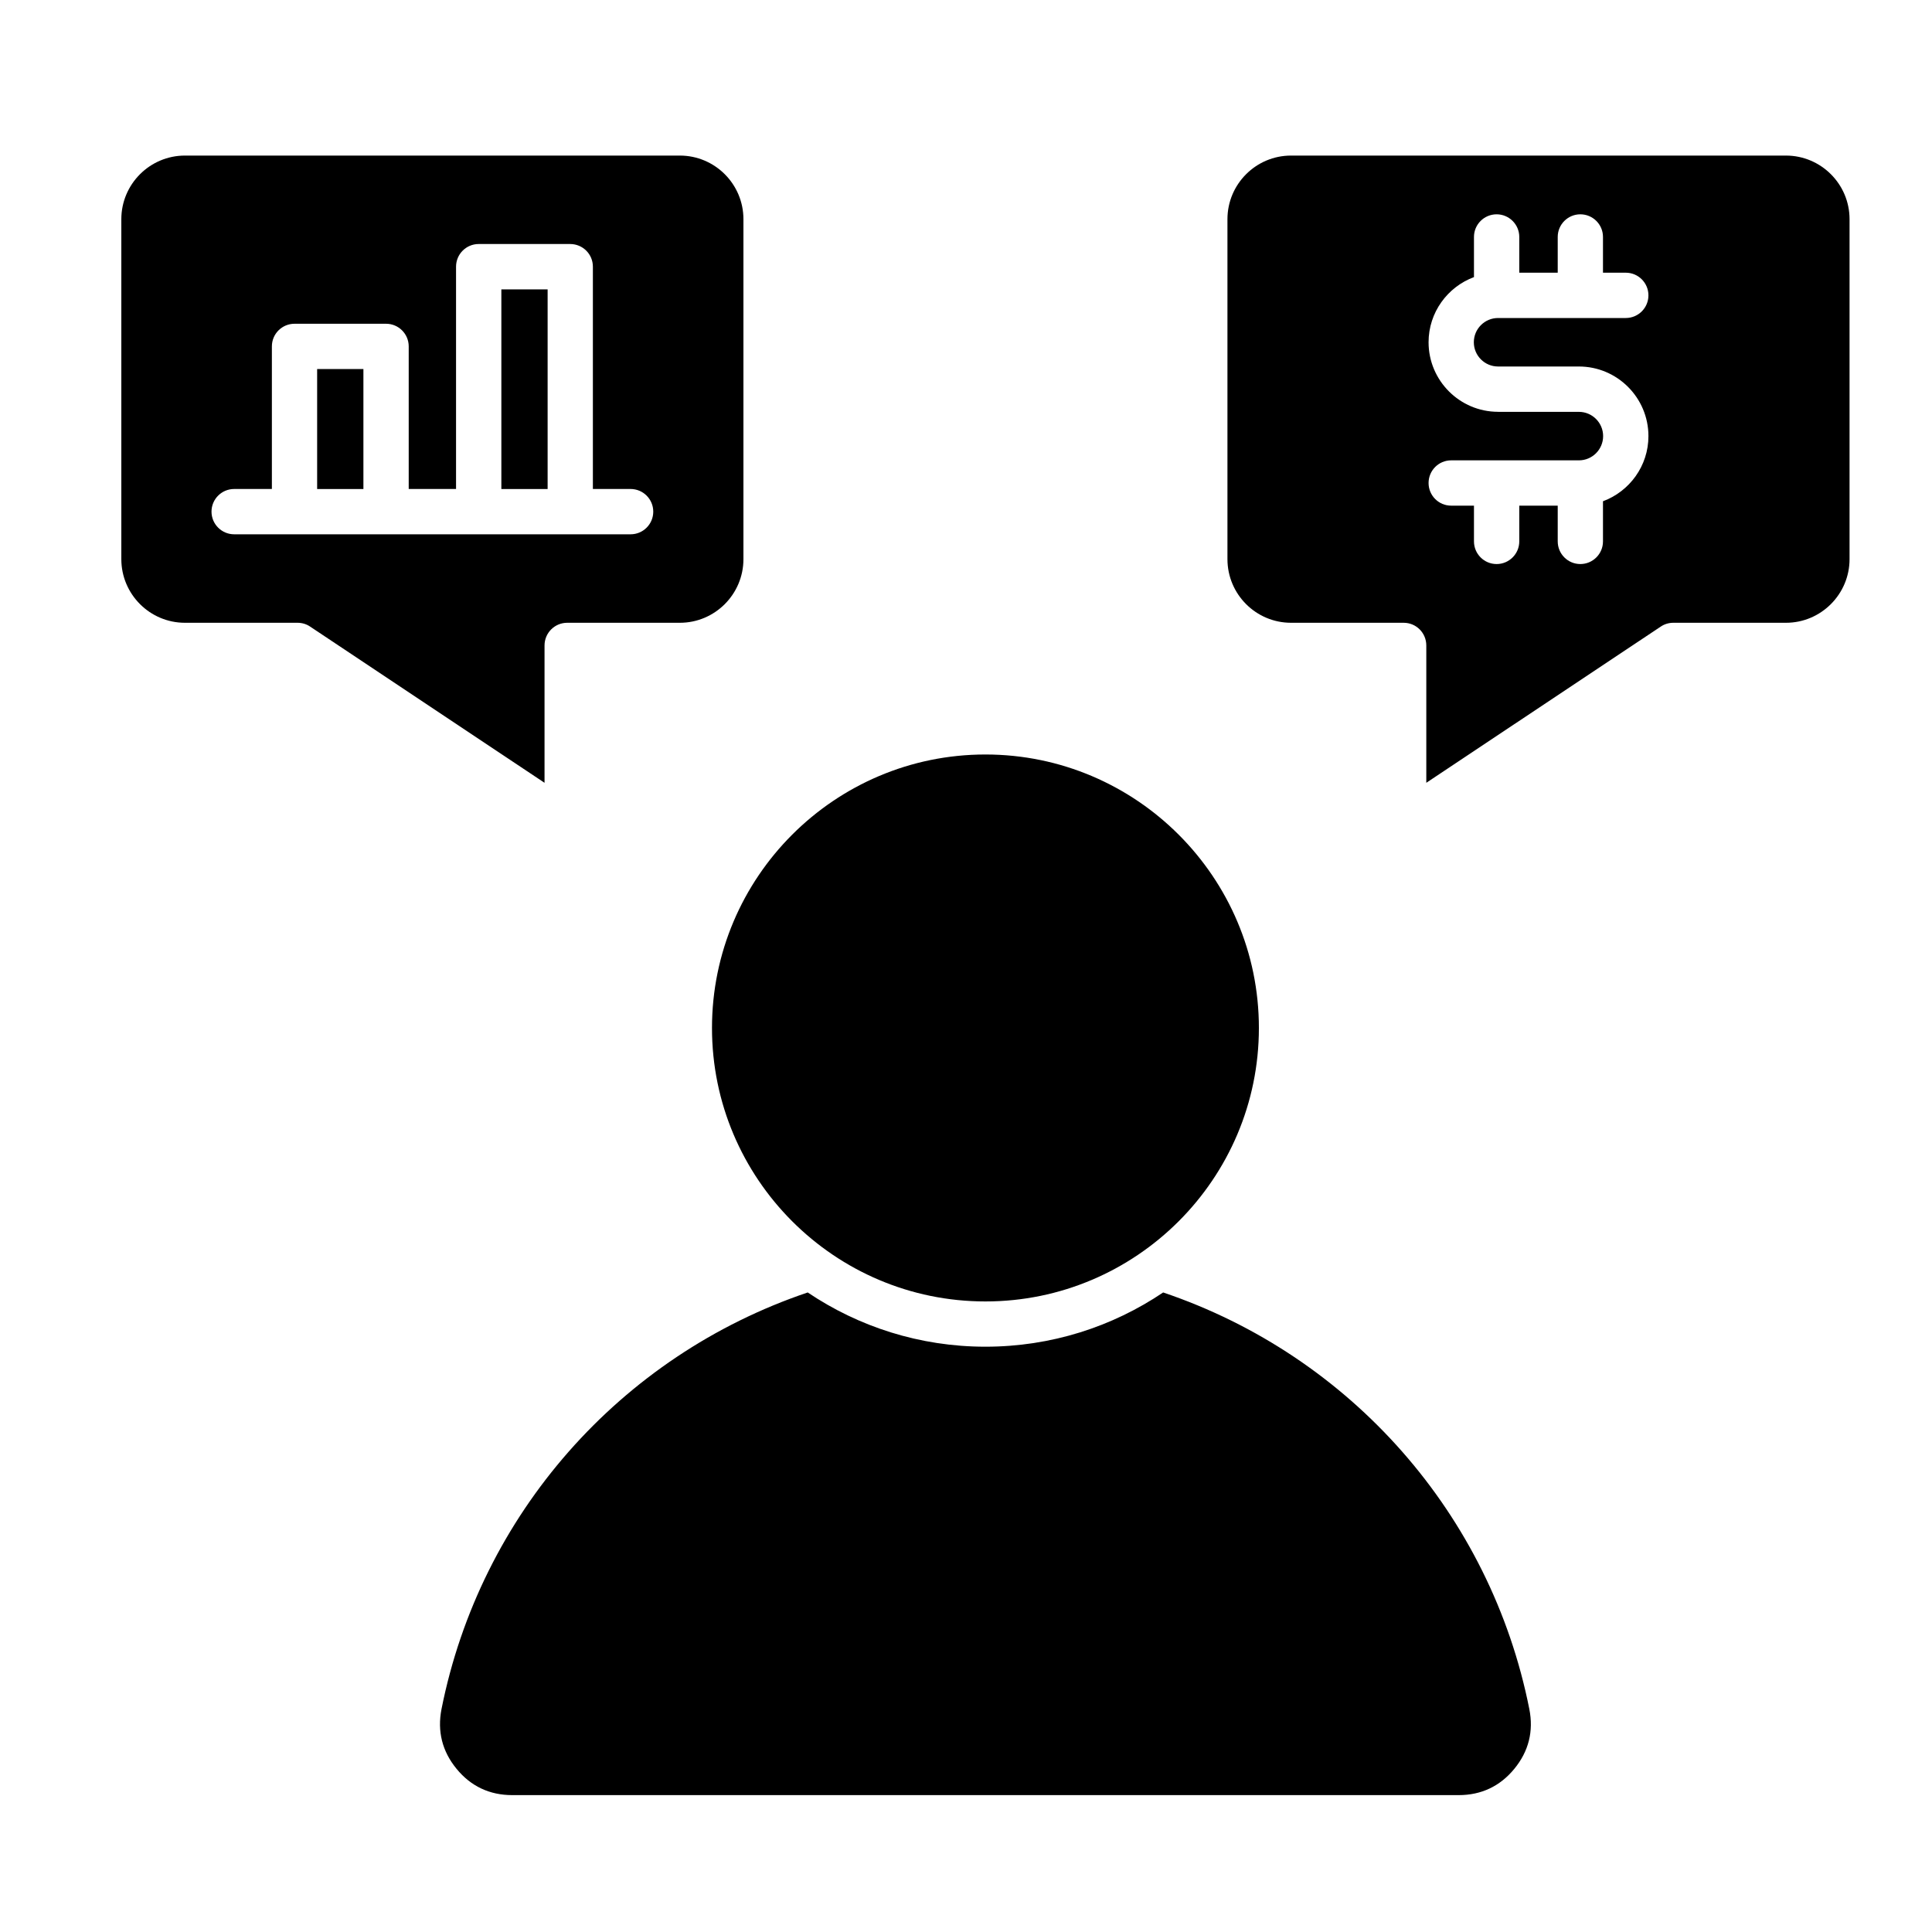 <?xml version="1.0" encoding="UTF-8"?> <svg xmlns="http://www.w3.org/2000/svg" width="40" height="40" viewBox="0 0 40 40" fill="none"><path fill-rule="evenodd" clip-rule="evenodd" d="M12.275 5.521V10.124H13.056C13.315 10.124 13.525 10.334 13.525 10.593C13.525 10.852 13.315 11.062 13.056 11.062H4.848C4.589 11.062 4.379 10.851 4.379 10.593C4.379 10.334 4.589 10.124 4.848 10.124H5.629V7.172C5.629 6.912 5.839 6.703 6.098 6.703H7.993C8.252 6.703 8.462 6.913 8.462 7.172V10.124H9.442V5.521C9.442 5.262 9.652 5.052 9.911 5.052H11.806C12.066 5.053 12.275 5.262 12.275 5.521ZM24.082 26.759C23.03 27.468 21.764 27.882 20.402 27.882C19.041 27.882 17.774 27.467 16.723 26.759C12.838 28.071 9.942 31.356 9.141 35.384C9.051 35.844 9.155 36.259 9.452 36.621C9.748 36.983 10.137 37.166 10.605 37.166H30.2C30.668 37.166 31.056 36.983 31.353 36.621C31.65 36.259 31.754 35.843 31.663 35.384C30.863 31.356 27.967 28.071 24.082 26.759ZM26.064 21.283C26.064 24.405 23.524 26.945 20.402 26.945C17.28 26.945 14.741 24.405 14.741 21.283C14.741 18.161 17.28 15.621 20.402 15.621C23.524 15.621 26.064 18.161 26.064 21.283ZM25.413 4.538V11.576C25.413 12.303 26.003 12.894 26.73 12.894H29.062C29.321 12.894 29.53 13.104 29.53 13.363V16.207L34.384 12.973C34.46 12.921 34.551 12.894 34.644 12.894H36.976C37.702 12.894 38.293 12.302 38.293 11.576V4.538C38.293 3.812 37.702 3.221 36.976 3.221H26.73C26.003 3.221 25.413 3.812 25.413 4.538ZM31.016 8.526C30.223 8.526 29.577 7.88 29.577 7.086C29.577 6.468 29.969 5.941 30.517 5.737V4.905C30.517 4.647 30.727 4.437 30.986 4.437C31.244 4.437 31.455 4.647 31.455 4.905V5.646H32.251V4.905C32.251 4.647 32.461 4.437 32.719 4.437C32.978 4.437 33.188 4.647 33.188 4.905V5.646H33.66C33.919 5.646 34.129 5.856 34.129 6.115C34.129 6.374 33.919 6.584 33.66 6.584H31.016C30.739 6.584 30.514 6.809 30.514 7.086C30.514 7.363 30.739 7.588 31.016 7.588H32.689C33.483 7.588 34.129 8.234 34.129 9.029C34.129 9.647 33.737 10.174 33.188 10.378V11.209C33.188 11.468 32.978 11.678 32.719 11.678C32.461 11.678 32.251 11.468 32.251 11.209V10.469H31.455V11.209C31.455 11.468 31.244 11.678 30.986 11.678C30.727 11.678 30.517 11.468 30.517 11.209V10.469H30.045C29.786 10.469 29.577 10.259 29.577 10C29.577 9.741 29.786 9.531 30.045 9.531H32.689C32.966 9.531 33.191 9.306 33.191 9.029C33.191 8.752 32.966 8.527 32.689 8.527H31.016V8.526ZM7.524 10.124V7.641H6.566V10.125H7.524V10.124ZM11.338 10.124V5.991H10.38V10.125H11.338V10.124ZM2.512 4.538V11.576C2.512 12.303 3.103 12.894 3.829 12.894H6.161C6.254 12.894 6.345 12.921 6.421 12.973L11.274 16.207V13.363C11.274 13.104 11.484 12.894 11.743 12.894H14.075C14.802 12.894 15.392 12.302 15.392 11.576V4.538C15.392 3.812 14.802 3.221 14.075 3.221H3.829C3.103 3.221 2.512 3.812 2.512 4.538Z" fill="black"></path></svg> 